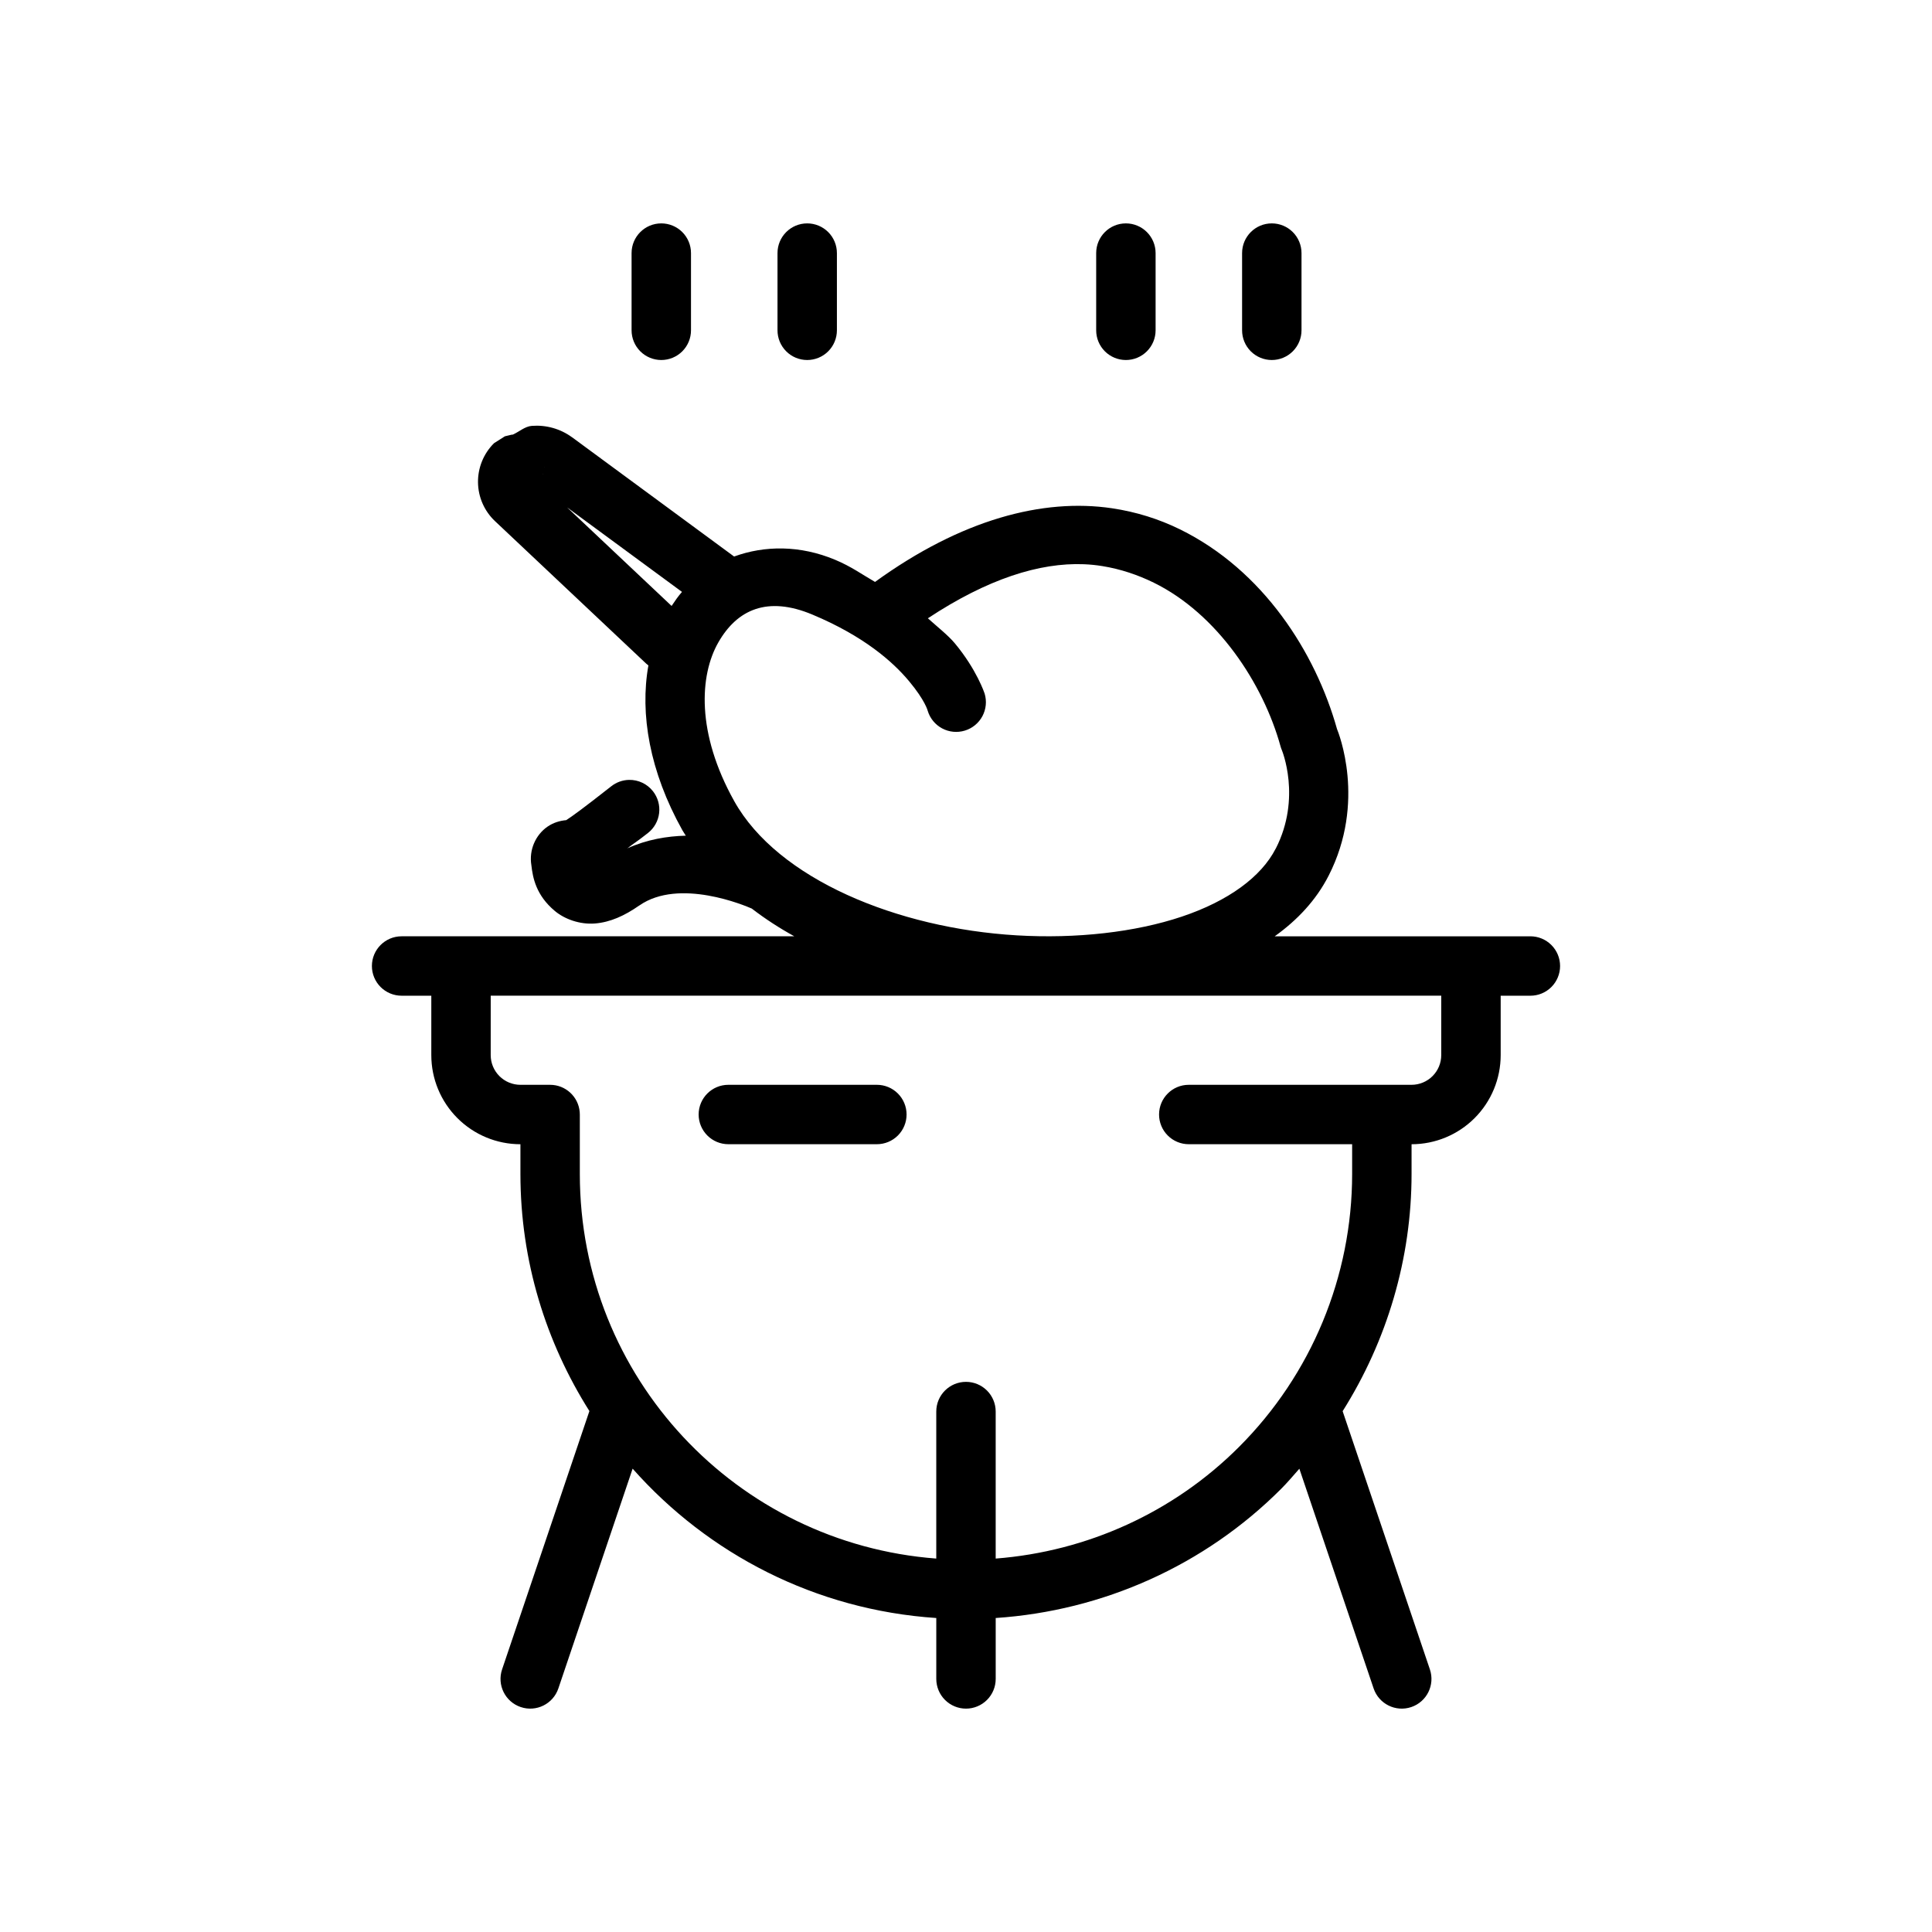 <?xml version="1.0" encoding="UTF-8"?>
<!-- Uploaded to: ICON Repo, www.svgrepo.com, Generator: ICON Repo Mixer Tools -->
<svg fill="#000000" width="800px" height="800px" version="1.1" viewBox="144 144 512 512" xmlns="http://www.w3.org/2000/svg">
 <path d="m319.25 203.2c-4.348 0-7.875 3.523-7.875 7.871v20.465c0 2.086 0.832 4.09 2.309 5.566 1.477 1.477 3.477 2.305 5.566 2.305 2.086 0 4.09-0.828 5.566-2.305 1.477-1.477 2.305-3.481 2.305-5.566v-20.465c0-2.09-0.828-4.09-2.305-5.566-1.477-1.477-3.481-2.305-5.566-2.305zm38.668 0c-4.348 0-7.871 3.523-7.871 7.871v20.465c0 2.086 0.828 4.09 2.305 5.566 1.477 1.477 3.477 2.305 5.566 2.305 2.086 0 4.09-0.828 5.566-2.305 1.477-1.477 2.305-3.481 2.305-5.566v-20.465c0-2.09-0.828-4.09-2.305-5.566-1.477-1.477-3.481-2.305-5.566-2.305zm84.453 0c-4.348 0-7.871 3.523-7.871 7.871v20.465c0 2.086 0.828 4.09 2.305 5.566 1.477 1.477 3.481 2.305 5.566 2.305 2.09 0 4.09-0.828 5.566-2.305 1.477-1.477 2.309-3.481 2.309-5.566v-20.465c0-2.09-0.832-4.09-2.309-5.566-1.477-1.477-3.477-2.305-5.566-2.305zm38.668 0c-4.348 0-7.871 3.523-7.871 7.871v20.465c0 2.086 0.828 4.09 2.305 5.566 1.477 1.477 3.481 2.305 5.566 2.305 2.09 0 4.09-0.828 5.566-2.305 1.477-1.477 2.309-3.481 2.309-5.566v-20.465c0-2.09-0.832-4.09-2.309-5.566-1.477-1.477-3.477-2.305-5.566-2.305zm-196.08 53.656c-1.859 0.145-3.34 1.543-5.059 2.324-0.137 0.008-0.305 0.016-0.305 0.016l-1.801 0.43s-2.852 1.816-2.875 1.828h-0.016v0.016c-2.766 2.758-4.277 6.516-4.227 10.379 0.051 3.891 1.676 7.594 4.519 10.27 11.645 10.977 40.035 37.73 40.035 37.73 0.191 0.176 0.395 0.34 0.602 0.492-2.289 12.836 0.301 28.098 9.008 43.68 0.281 0.5 0.617 0.957 0.91 1.445-5.004 0.121-10.293 1.008-15.5 3.352 2.004-1.547 2.348-1.613 5.473-4.074 1.645-1.289 2.703-3.18 2.953-5.254 0.246-2.07-0.34-4.156-1.629-5.801-1.527-1.945-3.879-3.062-6.352-3.012-1.711 0.039-3.359 0.629-4.703 1.691-7.711 6.062-10.293 7.902-11.934 8.977-1.711 0.152-3.394 0.664-4.871 1.664-0.016 0.008-0.031 0.02-0.047 0.027-3.254 2.234-4.977 6.258-4.32 10.242 0.371 3.324 1.234 7.961 6.211 12.129 2.594 2.172 6.625 3.641 10.641 3.324 4.016-0.32 7.809-2.023 11.746-4.769h0.016c10.566-7.379 28.086 0.062 29.797 0.816 3.519 2.699 7.277 5.152 11.27 7.348h-104.07c-4.348 0-7.871 3.527-7.871 7.875 0 2.086 0.828 4.09 2.305 5.566 1.477 1.477 3.481 2.305 5.566 2.305h7.871v15.742c0 6.262 2.492 12.273 6.922 16.699 4.426 4.426 10.434 6.918 16.695 6.918v7.887c0 23.102 6.773 44.605 18.281 62.824l-23.141 68.465c-1.391 4.117 0.816 8.586 4.938 9.977 4.117 1.395 8.586-0.816 9.977-4.934l19.68-58.242c20.012 22.609 48.496 37.457 80.473 39.578v16.141c0 2.09 0.832 4.09 2.309 5.566 1.477 1.477 3.477 2.309 5.566 2.309 2.086 0 4.09-0.832 5.566-2.309 1.477-1.477 2.305-3.477 2.305-5.566v-16.141c28.434-1.906 55.344-13.918 75.613-34.195 1.715-1.715 3.262-3.559 4.859-5.367l19.68 58.227c1.395 4.117 5.859 6.328 9.98 4.934 4.117-1.391 6.324-5.859 4.934-9.977l-23.125-68.434c11.773-18.691 18.266-40.43 18.266-62.871v-7.871c6.262 0 12.273-2.492 16.699-6.918 4.426-4.426 6.918-10.438 6.918-16.699v-15.742h7.871c2.09 0 4.09-0.828 5.566-2.305 1.477-1.477 2.305-3.481 2.305-5.566 0-2.09-0.828-4.09-2.305-5.566-1.477-1.477-3.477-2.309-5.566-2.309h-67.758c6.023-4.305 10.98-9.59 14.285-16.051 10.039-19.621 2.578-38.035 2.227-38.883-5.711-20.332-19.582-42.098-41.633-52.922-5.551-2.723-11.582-4.629-18.02-5.582-18.277-2.699-39.887 2.941-62.777 19.527-3.453-1.988-6.289-4.078-10.578-5.871-9.277-3.879-18.668-3.82-26.77-0.863-3.102-2.285-30.406-22.387-42.926-31.594h-0.016c-3.144-2.312-6.945-3.312-10.641-3.031zm3.352 10.766c-0.004 0.121-0.016 0.273-0.016 0.273l-0.012 0.047c0.012-0.105 0.02-0.215 0.027-0.32zm-0.383 1.906c-0.008 0.027-0.047 0.168-0.047 0.168s-0.043 0.059-0.047 0.062c0.035-0.078 0.062-0.156 0.094-0.23zm6.367 8.945c12.289 9.043 24.559 18.062 30.441 22.387-1.016 1.152-1.895 2.426-2.754 3.723-3.777-3.562-16.172-15.254-27.688-26.109zm136.95 15.055c1.672 0.066 3.301 0.234 4.887 0.492 4.883 0.793 9.414 2.332 13.625 4.394 16.832 8.262 29 26.715 33.594 43.359 0.09 0.328 0.203 0.652 0.336 0.969 0 0 5.305 12.664-1.598 26.152h-0.016c-3.816 7.465-12.527 13.879-24.875 18.02-12.352 4.141-27.949 5.902-43.758 4.965-31.621-1.871-63.309-14.902-74.848-35.547-10.102-18.074-9.211-33.387-4.211-42.109 5-8.727 13.031-12.316 24.875-7.367 13.719 5.734 21.375 12.535 25.66 17.668 4.285 5.129 4.938 7.84 4.938 7.84 0.602 2 1.977 3.68 3.82 4.668 1.844 0.984 4.004 1.199 6.004 0.59 2-0.602 3.68-1.977 4.668-3.82 0.984-1.844 1.199-4.004 0.59-6.004 0 0-2.074-6.348-7.934-13.359-1.723-2.062-4.629-4.356-7.102-6.582 15.848-10.473 29.633-14.797 41.344-14.328zm-157.2 114.34h251.9v15.742c0 2.086-0.828 4.09-2.305 5.566-1.477 1.477-3.484 2.309-5.566 2.309h-59.039c-4.348 0-7.871 3.523-7.871 7.871 0 2.086 0.828 4.09 2.305 5.566 1.477 1.477 3.477 2.305 5.566 2.305h43.297v7.871c0 27.145-10.785 53.168-29.984 72.355-17.32 17.332-40.223 27.707-64.48 29.582v-38.961c0-2.086-0.828-4.09-2.305-5.566-1.477-1.477-3.481-2.305-5.566-2.305-4.348 0-7.875 3.523-7.875 7.871v38.961c-52.902-4.016-94.461-47.973-94.461-101.92v-15.758c-0.004-0.223-0.012-0.441-0.031-0.66-0.344-4.078-3.754-7.211-7.844-7.211h-7.871c-2.082 0-4.09-0.832-5.566-2.309-1.477-1.477-2.305-3.481-2.305-5.566zm62.977 23.617c-4.348 0-7.875 3.523-7.875 7.871 0 2.086 0.832 4.09 2.309 5.566 1.477 1.477 3.477 2.305 5.566 2.305h39.359c2.086 0 4.09-0.828 5.566-2.305 1.477-1.477 2.305-3.481 2.305-5.566 0-2.09-0.828-4.09-2.305-5.566-1.477-1.477-3.481-2.305-5.566-2.305z"/>
</svg>
